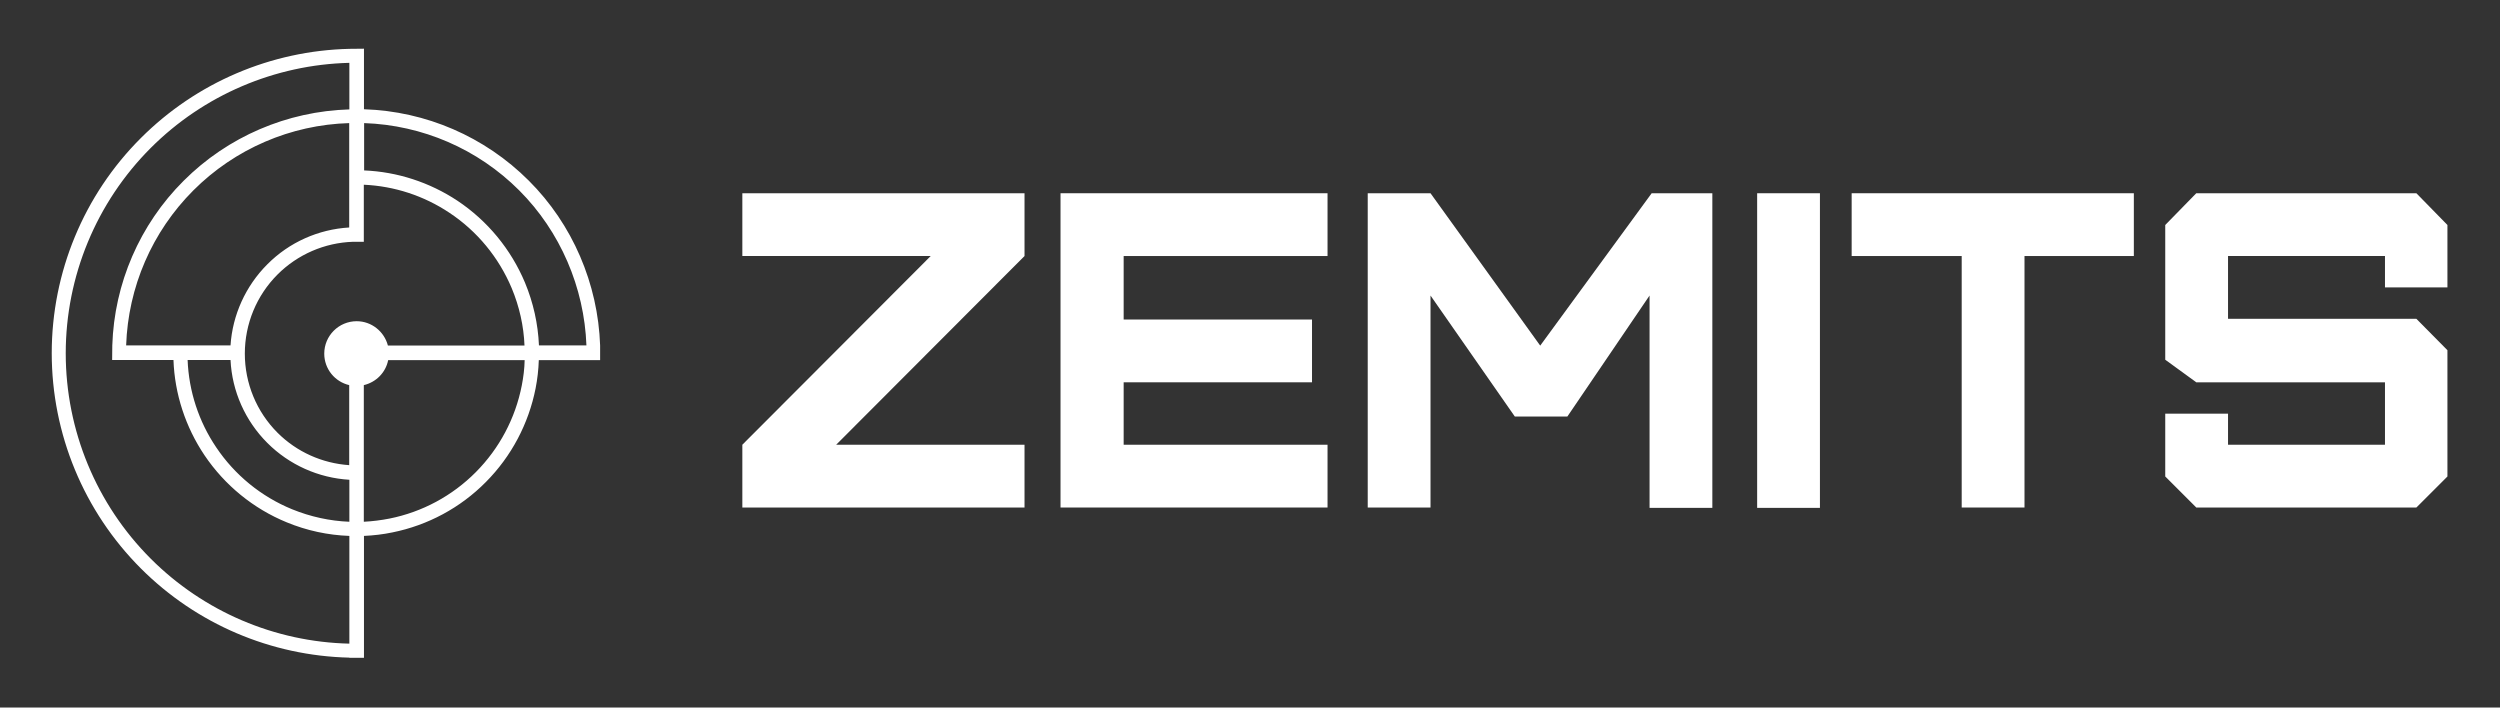 <?xml version="1.0" encoding="UTF-8"?> <svg xmlns="http://www.w3.org/2000/svg" width="1643" height="465" viewBox="0 0 1643 465" fill="none"><rect x="0" y="0" width="1643" height="465" fill="#333333" stroke="none"/><path d="M673.315 168.262L549.53 292.28H673.315V333.542H487.867V292.28L611.655 168.262H487.867V127H673.315V168.262Z" fill="white"></path><path d="M696.973 333.542V127H872.453V168.262H738.466V209.988H862.255V251.25H738.466V292.28H872.453V333.542H696.973Z" fill="white"></path><path d="M898.871 333.542V127H940.134L1012.23 227.142L1085.48 127H1125.35V333.774H1084.09V194.225L1030.08 273.736H995.536L940.134 194.225V333.542H898.871Z" fill="white"></path><path d="M1154.8 333.542V127H1196.06V333.774H1154.8V333.542Z" fill="white"></path><path d="M1289.23 333.542V168.262H1216.91V127H1402.36V168.262H1330.5V333.542H1289.23Z" fill="white"></path><path d="M1443.39 333.542L1423 313.143V271.881H1464.26V292.28H1567.41V251.25H1443.39L1423 236.414V147.863L1443.39 127H1588.04L1608.45 147.863V188.893H1567.41V168.262H1464.26V209.524H1588.04L1608.45 230.155V313.143L1588.04 333.542H1443.39Z" fill="white"></path><path d="M394.4 227C393 186.5 376.3 147.4 347.5 118.7C318.6 89.8 279.9 73.1 239.2 71.8V32L229.6 32.1C178.2 33.3 129.1 54.2 92.6 90.7C55.1 128.1 34 179 34 232.1C34 285.2 55.1 336.1 92.6 373.6C129.1 410.1 178.1 431 229.6 432.2V432.3H239.2V352.2C245.5 351.9 251.7 351.2 257.9 349.9C281.2 345.2 302.6 333.7 319.3 316.8C336.1 299.9 347.4 278.5 352 255.2C353.2 249.1 353.9 242.9 354.1 236.7H394.4V227ZM254.9 227C252.5 217.9 244.2 211.1 234.4 211.1C222.7 211.1 213.1 220.6 213.1 232.4C213.1 242.5 220.1 250.9 229.5 253.1V305.7C211.8 304.5 195 297 182.4 284.4C168.6 270.6 160.9 251.9 160.9 232.4C160.9 212.9 168.6 194.2 182.4 180.4C195.6 167.2 213.4 159.5 232 158.9H239.1V121.4C259.1 122.3 278.5 128.6 295.3 139.8C313.6 151.9 327.8 169.2 336.3 189.4C341.3 201.4 344.2 214.2 344.7 227.1H254.9V227ZM175.7 173.7C161.4 188 152.8 207 151.5 227H82.9C84.2 188.7 99.9 152.3 127.1 125.1C154.4 97.8 191.1 82 229.5 80.9V149.5C209.3 150.7 190.1 159.2 175.7 173.7ZM151.5 236.6C152.5 257.1 161.1 276.5 175.7 291.1C190.1 305.5 209.3 314.1 229.6 315.3V342.9C216.8 342.4 204 339.6 192 334.7C171.7 326.4 154.3 312.2 142.1 294C130.6 277 124.1 257.1 123.3 236.6H151.5ZM99.1 367.2C63.3 331.4 43.2 282.8 43.2 232.2C43.2 181.6 63.3 133 99.1 97.2C133.8 62.5 180.6 42.5 229.6 41.3V71.9C188.7 73.1 149.7 89.8 120.7 118.8C91.8 147.6 75.1 186.3 73.8 227L73.7 236.6H114C114.8 258.9 121.9 280.6 134.4 299.2C147.7 318.9 166.5 334.3 188.5 343.3C201.6 348.7 215.5 351.7 229.6 352.2V423C180.6 421.9 133.8 401.9 99.1 367.2ZM342.9 253.4C338.7 274.9 328.2 294.7 312.7 310.3C297.2 325.9 277.5 336.5 256 340.8C250.4 341.9 244.8 342.6 239.1 342.9V253.1C247.2 251.2 253.5 244.8 255.1 236.7H344.8C344.7 242.2 344 247.8 342.9 253.4ZM354.2 227C353.6 212.9 350.5 198.9 345 185.7C335.8 163.8 320.4 145.1 300.6 131.9C282.3 119.8 261.1 112.9 239.3 112V80.9C277.6 82.2 314 97.9 341.2 125.1C368.2 152.1 384 188.9 385.4 227H354.2Z" fill="white"></path></svg> 
